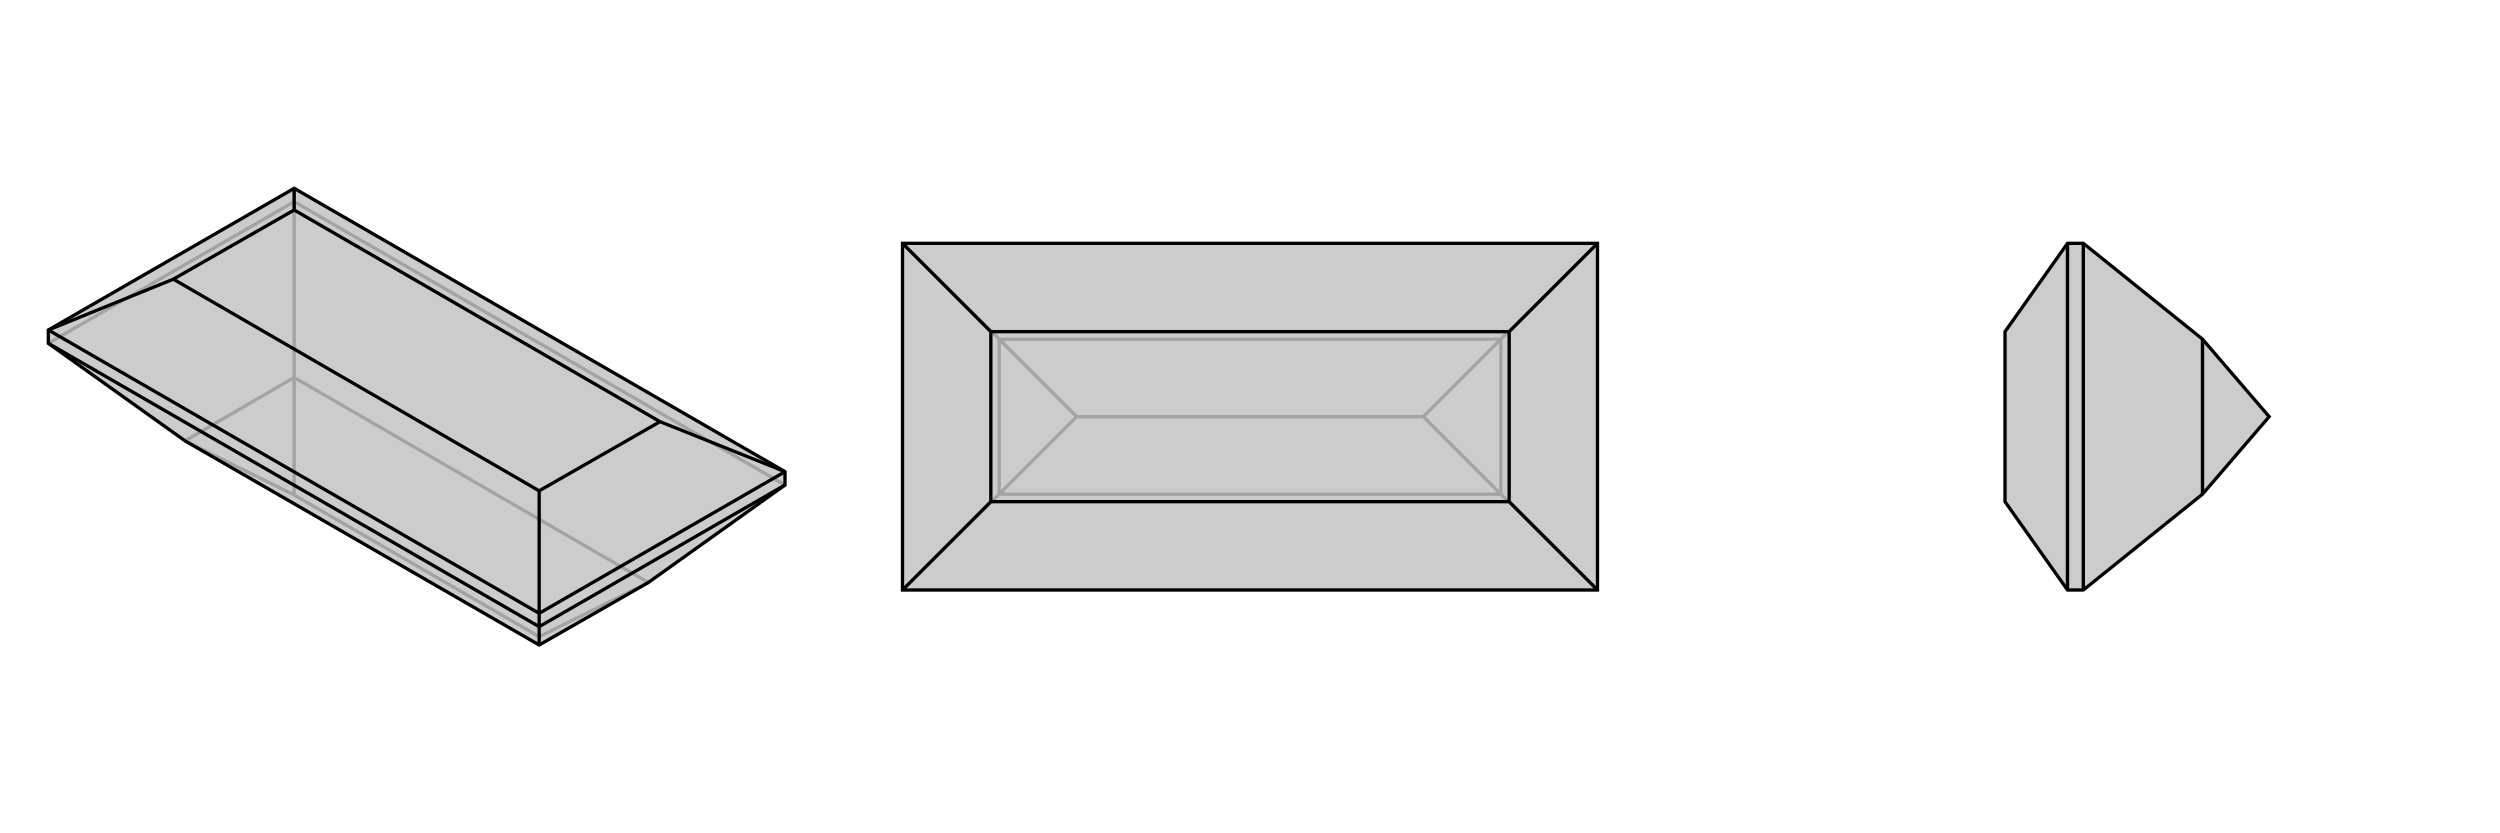 <svg xmlns="http://www.w3.org/2000/svg" viewBox="0 0 3000 1000">
    <g stroke="currentColor" stroke-width="4" fill="none" transform="translate(0 -3)">
        <path fill="currentColor" stroke="none" fill-opacity=".2" d="M778,702L647,777L222,532L58,415L58,399L353,229L942,569L942,585z" />
<path stroke-opacity=".2" d="M942,585L353,245M353,245L353,456M353,245L353,229M58,415L353,245M778,702L353,456M647,767L353,597M647,777L647,767M778,702L647,767M222,532L353,456M222,532L353,597M353,456L353,597" />
<path d="M778,702L647,777L222,532L58,415L58,399L353,229L942,569L942,585z" />
<path d="M647,755L58,415M647,755L647,777M647,755L647,739M647,755L942,585M647,739L58,399M647,739L942,569M942,569L792,509M647,739L647,592M353,229L353,255M58,399L208,338M792,509L353,255M647,592L208,338M792,509L647,592M353,255L208,338" />
    </g>
    <g stroke="currentColor" stroke-width="4" fill="none" transform="translate(1000 0)">
        <path fill="currentColor" stroke="none" fill-opacity=".2" d="M917,292L83,292L83,708L917,708z" />
<path stroke-opacity=".2" d="M917,708L801,593M917,292L801,407M83,708L199,593M83,292L199,407M801,593L199,593M801,407L199,407M708,500L292,500M801,593L801,407M801,593L708,500M801,407L708,500M199,593L199,407M199,593L292,500M199,407L292,500" />
<path d="M917,292L83,292L83,708L917,708z" />
<path d="M917,292L811,398M917,708L811,602M83,292L189,398M83,708L189,602M811,398L189,398M811,602L189,602M811,398L811,602M189,398L189,602" />
    </g>
    <g stroke="currentColor" stroke-width="4" fill="none" transform="translate(2000 0)">
        <path fill="currentColor" stroke="none" fill-opacity=".2" d="M643,593L723,500L643,407L500,292L481,292L406,398L406,602L481,708L500,708z" />
<path stroke-opacity=".2" d="M500,708L500,292M643,593L643,407M481,708L481,292" />
<path d="M643,593L723,500L643,407L500,292L481,292L406,398L406,602L481,708L500,708z" />
<path d="M500,708L500,292M643,593L643,407M481,708L481,292" />
    </g>
</svg>
